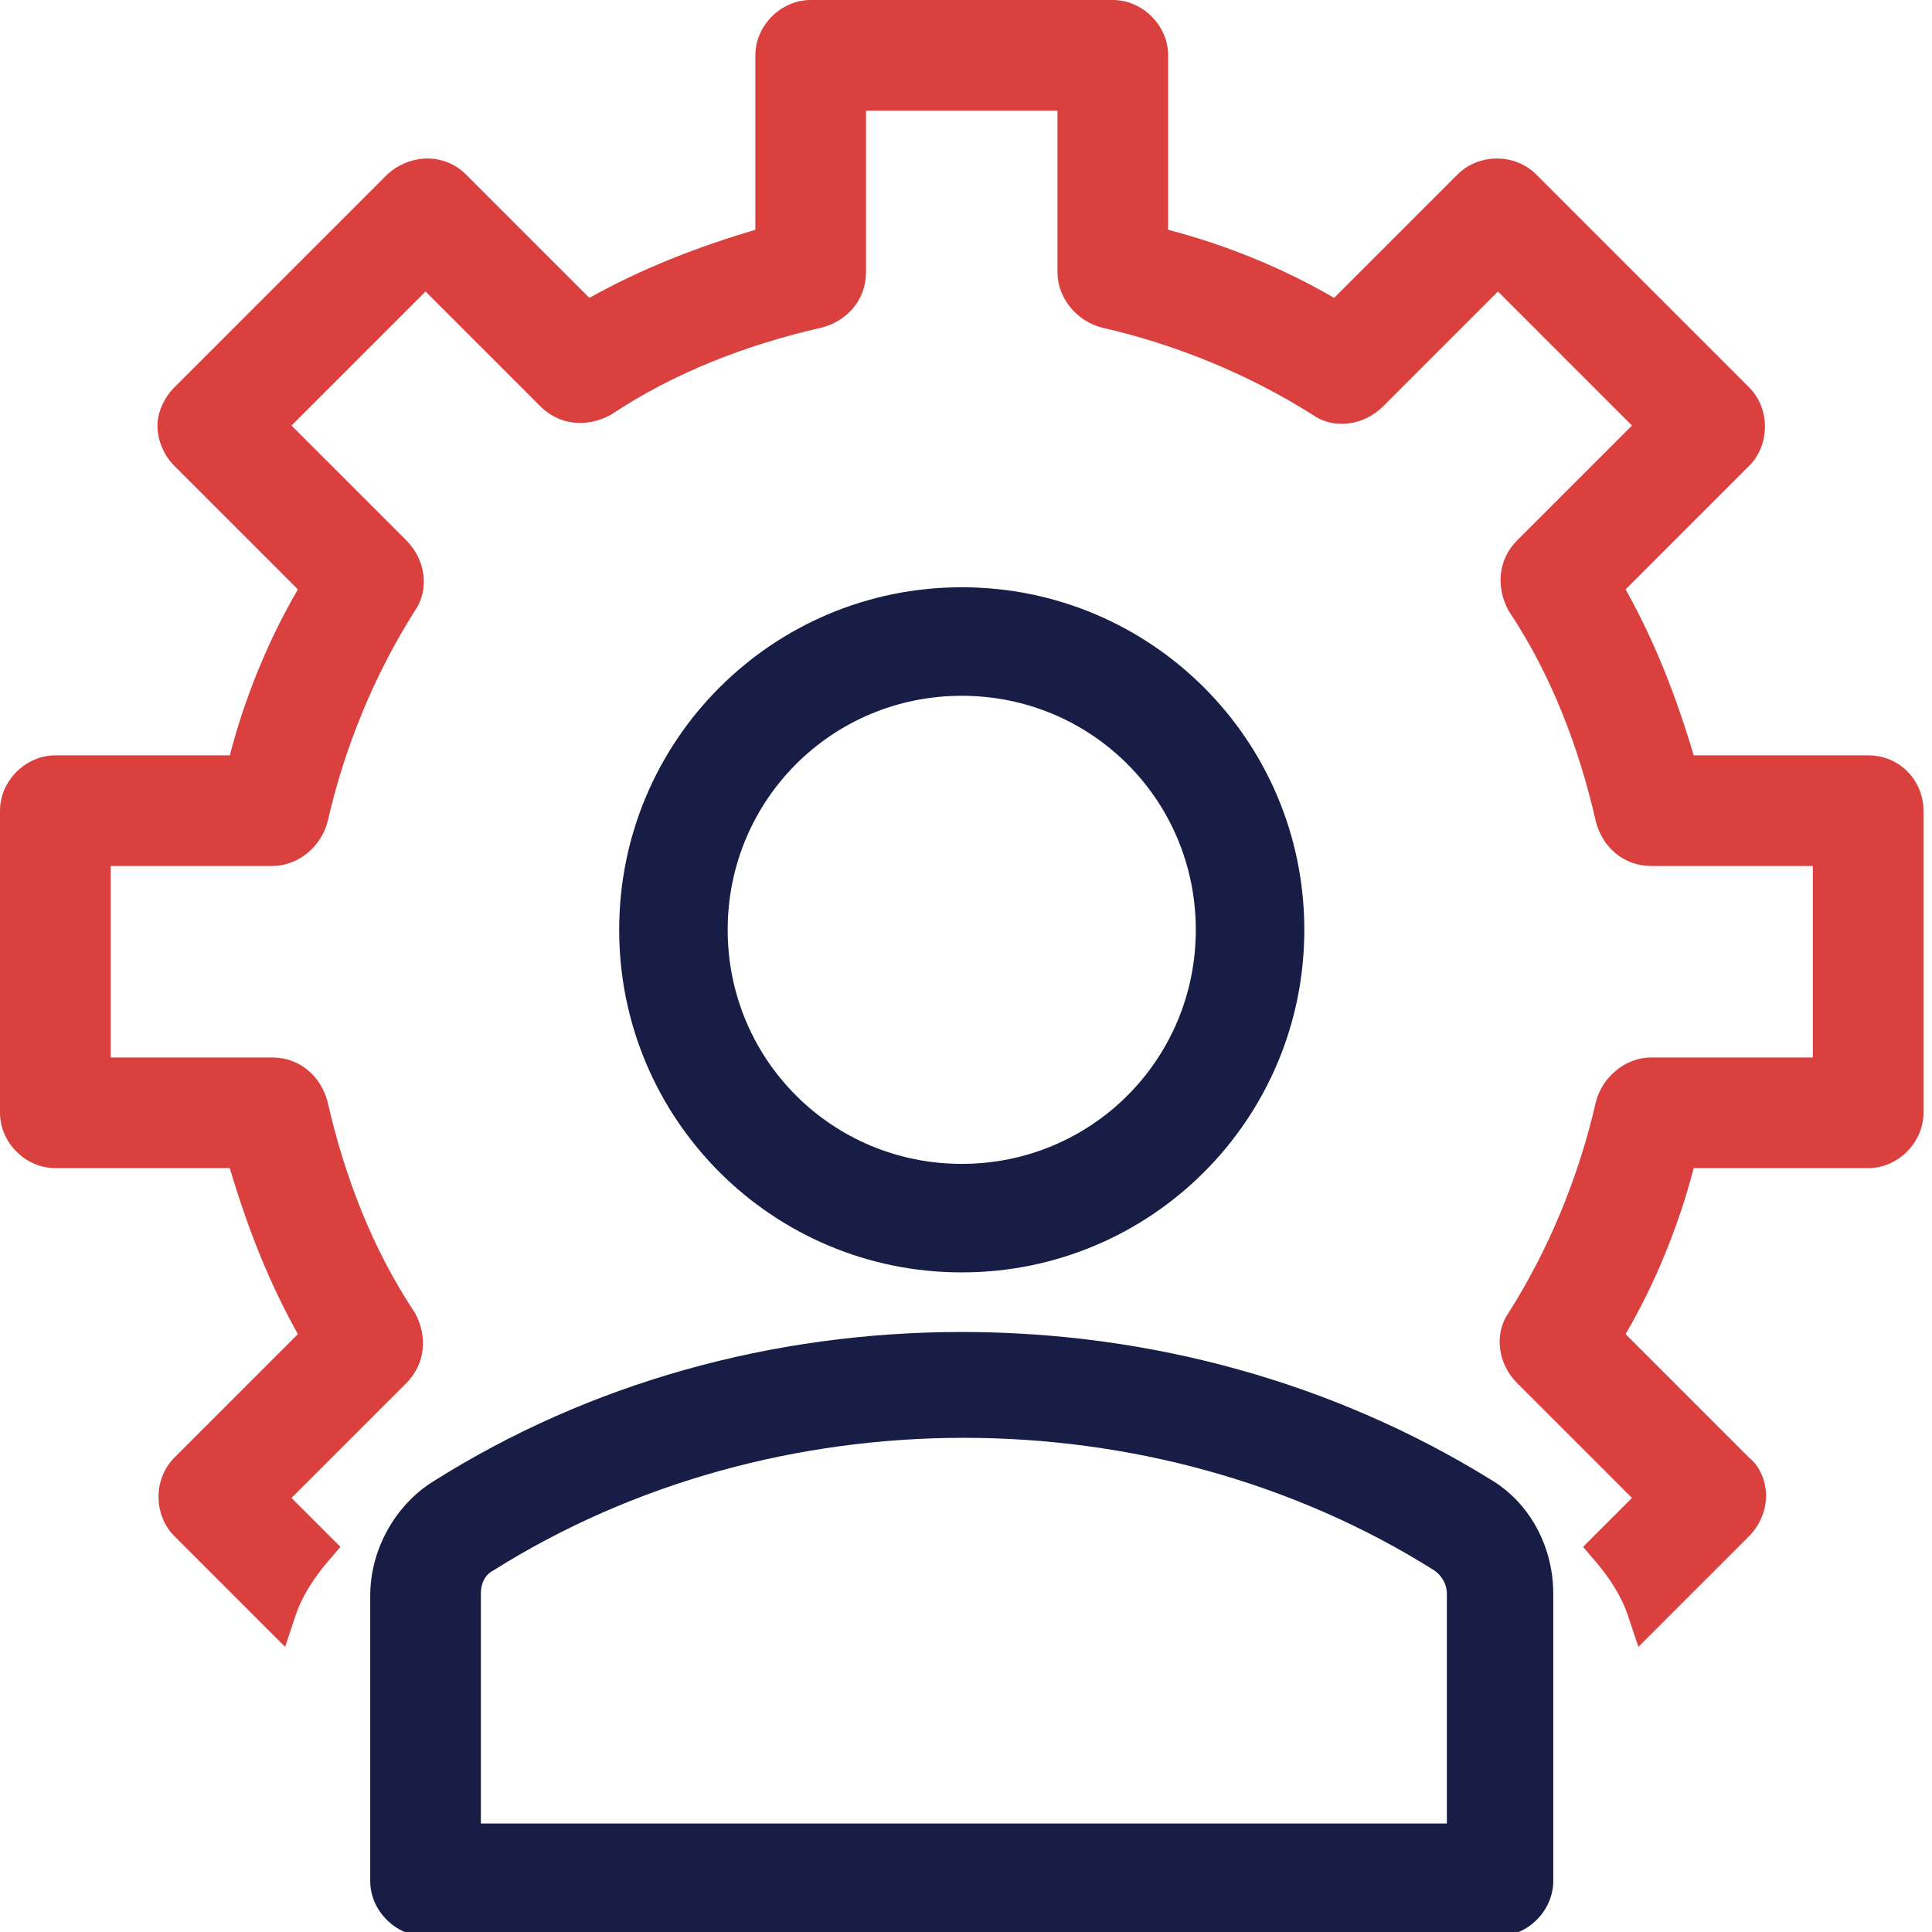 <?xml version="1.0" encoding="UTF-8"?> <svg xmlns="http://www.w3.org/2000/svg" width="88" height="88" viewBox="0 0 88 88" fill="none"><path d="M43.806 57.956C52.432 57.956 59.41 50.978 59.41 42.352C59.41 33.727 52.432 26.749 43.806 26.749C35.181 26.749 28.203 33.727 28.203 42.352C28.203 50.978 35.181 57.956 43.806 57.956ZM43.806 31.692C49.718 31.692 54.467 36.441 54.467 42.352C54.467 48.264 49.718 53.013 43.806 53.013C37.894 53.013 33.145 48.264 33.145 42.352C33.145 36.441 37.894 31.692 43.806 31.692Z" fill="#171D45"></path><path d="M67.841 67.357C60.766 62.995 52.432 60.67 43.806 60.67C35.181 60.67 26.846 62.995 19.771 67.454C18.026 68.52 16.863 70.555 16.863 72.687V85.674C16.863 87.031 18.026 88.194 19.383 88.194H68.229C69.586 88.194 70.749 87.031 70.749 85.674V72.59C70.749 70.458 69.683 68.423 67.841 67.357ZM21.903 72.59C21.903 72.106 22.097 71.718 22.484 71.524C35.277 63.48 52.529 63.48 65.321 71.524C65.612 71.718 65.903 72.106 65.903 72.59V83.057H21.903V72.59Z" fill="#171D45"></path><path d="M85.093 34.405H77.145C76.37 31.788 75.401 29.269 74.044 26.846L79.665 21.225C80.634 20.256 80.634 18.608 79.665 17.639L69.974 7.947C69.004 6.978 67.357 6.978 66.388 7.947L60.767 13.568C58.441 12.211 55.824 11.145 53.207 10.467V2.52C53.207 1.163 52.044 0 50.687 0H36.925C35.568 0 34.405 1.163 34.405 2.52V10.467C31.788 11.242 29.269 12.211 26.846 13.568L21.225 7.947C20.256 6.978 18.705 6.978 17.639 7.947L7.947 17.639C7.463 18.123 7.172 18.802 7.172 19.383C7.172 20.062 7.463 20.74 7.947 21.225L13.568 26.846C12.211 29.172 11.145 31.788 10.467 34.405H2.52C1.163 34.405 0 35.568 0 36.925V50.687C0 52.044 1.163 53.207 2.52 53.207H10.467C11.242 55.824 12.211 58.344 13.568 60.767L7.947 66.388C6.978 67.357 6.978 69.004 7.947 69.974L12.987 75.013L13.471 73.559C13.762 72.687 14.344 71.815 14.925 71.137L15.507 70.458L13.277 68.229L18.511 62.996C19.383 62.123 19.48 60.863 18.899 59.797C16.96 56.89 15.7 53.595 14.925 50.203C14.634 49.04 13.665 48.167 12.405 48.167H5.04V39.445H12.405C13.568 39.445 14.634 38.573 14.925 37.41C15.7 34.018 17.057 30.723 18.899 27.815C19.577 26.846 19.383 25.489 18.511 24.617L13.277 19.383L19.383 13.277L24.617 18.511C25.489 19.383 26.749 19.48 27.815 18.899C30.723 16.96 34.018 15.7 37.41 14.925C38.573 14.634 39.445 13.665 39.445 12.405V5.04H48.167V12.405C48.167 13.568 49.04 14.634 50.203 14.925C53.595 15.7 56.89 17.057 59.797 18.899C60.767 19.577 62.123 19.383 62.996 18.511L68.229 13.277L74.335 19.383L69.101 24.617C68.229 25.489 68.132 26.749 68.714 27.815C70.652 30.723 71.912 34.018 72.687 37.41C72.978 38.573 73.947 39.445 75.207 39.445H82.573V48.167H75.207C74.044 48.167 72.978 49.04 72.687 50.203C71.912 53.595 70.555 56.89 68.714 59.797C68.035 60.767 68.229 62.123 69.101 62.996L74.335 68.229L72.106 70.458L72.687 71.137C73.269 71.815 73.85 72.687 74.141 73.559L74.626 75.013L79.665 69.974C80.15 69.489 80.441 68.811 80.441 68.132C80.441 67.454 80.15 66.775 79.665 66.388L74.044 60.767C75.401 58.441 76.467 55.824 77.145 53.207H85.093C86.449 53.207 87.612 52.044 87.612 50.687V36.925C87.612 35.568 86.546 34.405 85.093 34.405Z" fill="#DA403E"></path></svg> 